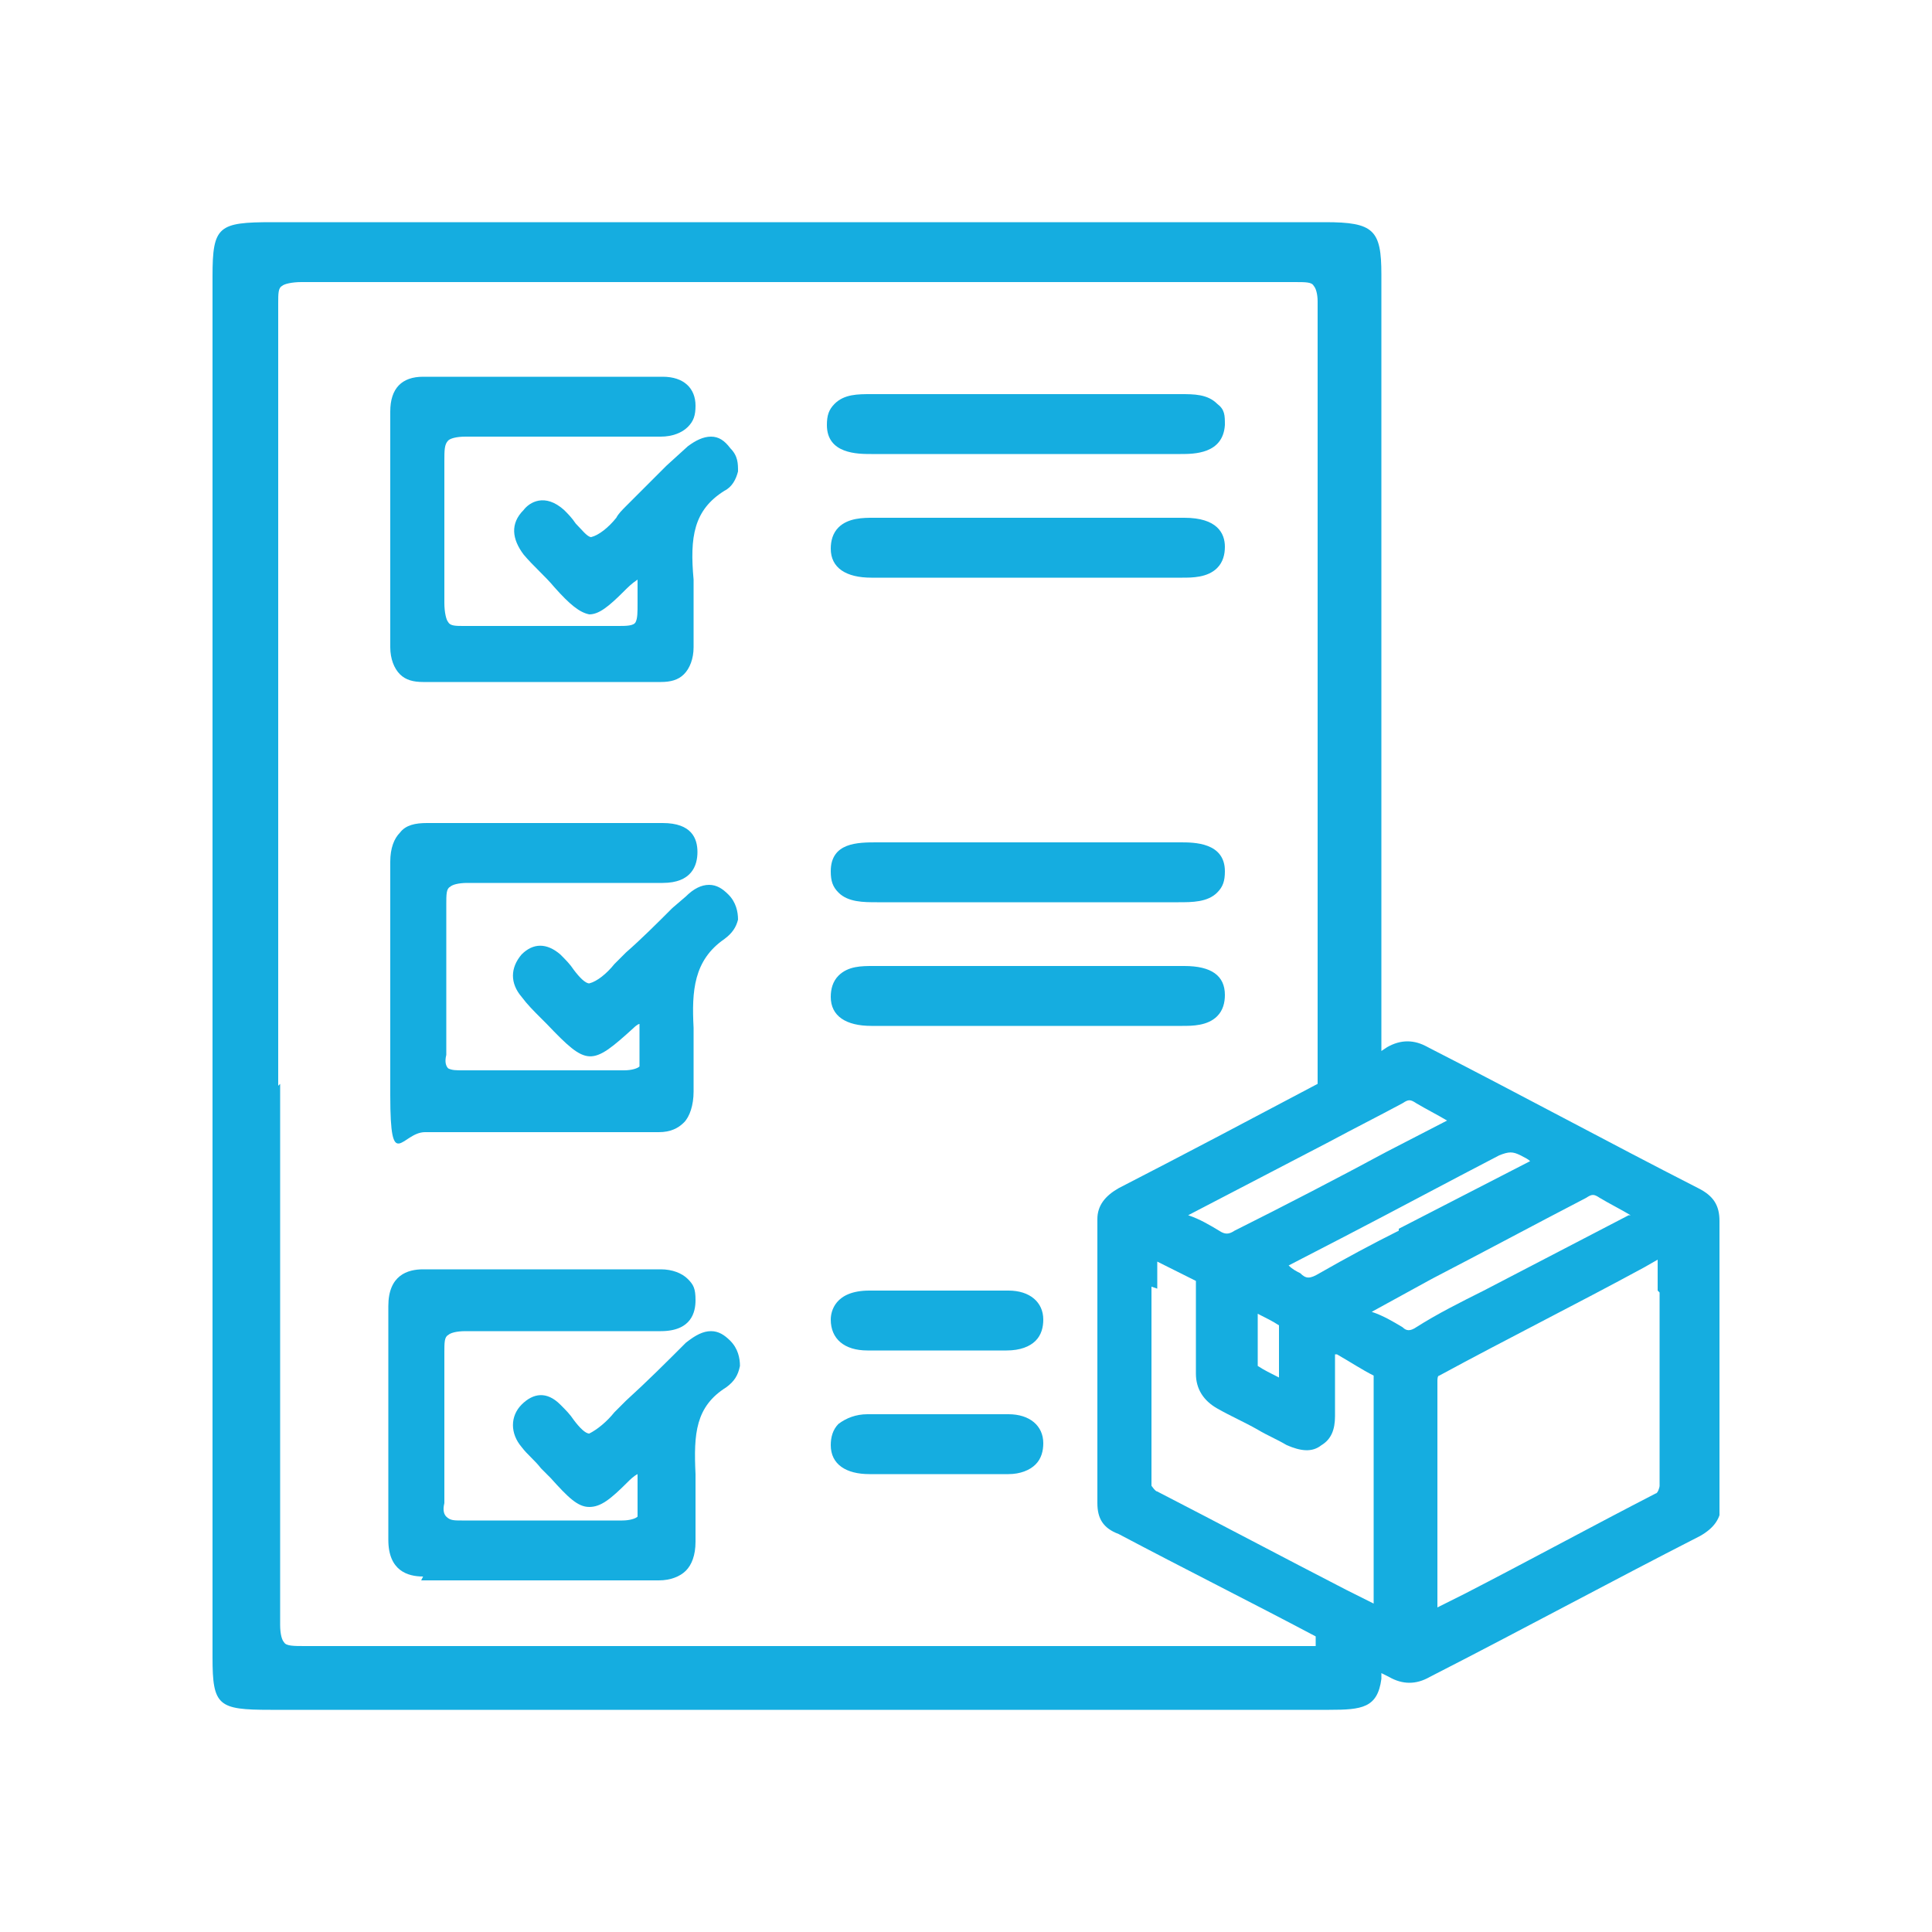 <svg xmlns="http://www.w3.org/2000/svg" xmlns:xlink="http://www.w3.org/1999/xlink" id="Layer_1" data-name="Layer 1" viewBox="0 0 100 100"><defs><style>      .cls-1 {        fill: none;      }      .cls-1, .cls-2 {        stroke-width: 0px;      }      .cls-3 {        clip-path: url(#clippath);      }      .cls-2 {        fill: #15ade0;      }    </style><clipPath id="clippath"><rect class="cls-1" x="11" y="11.5" width="78" height="77"></rect></clipPath></defs><rect class="cls-1" x="0" width="100" height="100"></rect><g class="cls-3"><g><path class="cls-2" d="M89,70.5v-2c0-1.8,0-3.5,0-5.3,0-.8-.3-1.3-1.1-1.7-4.7-2.4-9.3-4.9-14-7.3-.7-.4-1.4-.4-2.1,0l-.3.2v-1.5c0-12.9,0-25.8,0-38.7,0-2.3-.4-2.7-2.9-2.7H14.1c-2.8,0-3.1.2-3.1,2.8v71.5c0,2.5.3,2.7,3,2.7h54.8c1.7,0,2.5-.1,2.7-1.6v-.3l.4.2c.7.4,1.4.4,2.1,0,4.7-2.4,9.3-4.9,14-7.3.7-.4,1.1-.9,1.1-1.7,0-1.8,0-3.5,0-5.3v-2h0ZM84.3,62.9l-7.5,3.9c-1.2.6-2.4,1.2-3.5,1.9-.3.2-.5.2-.7,0-.5-.3-1-.6-1.6-.8h0c0,0,3.1-1.7,3.1-1.7,2.7-1.4,5.3-2.8,8-4.2.3-.2.4-.2.7,0,.5.3,1.1.6,1.6.9,0,0,0,0,0,0h0ZM65.1,68.2v-.2c.4.2.8.4,1.1.6,0,.8,0,1.7,0,2.5v.2c-.4-.2-.8-.4-1.1-.6,0-.8,0-1.7,0-2.6h0ZM72.4,63.7c-1.4.7-2.7,1.4-4.1,2.2-.5.3-.7.3-1,0-.2-.1-.4-.2-.6-.4l2.9-1.5c2.7-1.4,5.3-2.8,8-4.2.5-.2.7-.2,1.1,0,.2.1.4.2.5.3l-6.8,3.5h0ZM74.9,58l-3.1,1.6c-2.6,1.4-5.3,2.8-7.9,4.1-.3.2-.5.2-.8,0-.5-.3-1-.6-1.6-.8h0s7.3-3.8,7.3-3.8c1.3-.7,2.5-1.3,3.8-2,.3-.2.4-.2.7,0,.5.3,1.1.6,1.6.9h0c0,0,0,0,0,0h0ZM59.9,66.7v-1.4s.2.1.2.1c.6.3,1.2.6,1.8.9,0,0,0,.2,0,.3,0,1.2,0,2.9,0,4.5,0,.8.4,1.4,1.1,1.8.7.4,1.4.7,2.1,1.1.5.3,1,.5,1.5.8.7.3,1.3.4,1.8,0,.5-.3.7-.8.7-1.5,0-.9,0-1.7,0-2.6v-.6h.1c.7.4,1.3.8,1.9,1.1,0,0,0,0,0,0v11.8s0,0,0,0l-1.4-.7c-3.3-1.7-6.5-3.4-9.8-5.1-.1,0-.3-.3-.3-.3,0-3.4,0-6.9,0-10.3h0ZM14.4,56.2v-13.1c0-9,0-18.2,0-27.4,0-.5,0-.8.2-.9.1-.1.5-.2,1-.2h0c15.8,0,32.6,0,51.4,0,.6,0,.9,0,1,.2.1.1.2.4.2.8,0,11.4,0,23.6,0,39.5v1c-3.4,1.8-6.8,3.6-10.3,5.4-.7.4-1.1.9-1.1,1.6,0,4.9,0,9.8,0,14.7,0,.8.3,1.3,1.1,1.6,3.4,1.8,6.8,3.5,10.2,5.3v.5s0,0-.2,0c-.4,0-.8,0-1.1,0h-10.1c-13.4,0-27.3,0-40.9,0-.6,0-1,0-1.1-.2-.1-.1-.2-.4-.2-.9,0-9.3,0-18.8,0-28h0ZM85.9,66.9c0,3.3,0,6.6,0,10,0,.1-.1.4-.2.4-3.3,1.7-6.6,3.5-9.9,5.2l-1.4.7v-9.1c0-.9,0-1.7,0-2.6,0-.1,0-.3.1-.3,3.5-1.9,7.1-3.7,10.6-5.6l.7-.4v1.6Z"></path><path class="cls-2" d="M21.8,81.8h12.3c.6,0,1.1-.2,1.4-.5.3-.3.5-.8.5-1.5,0-.5,0-1,0-1.5,0-.7,0-1.3,0-2-.1-2.1,0-3.5,1.6-4.5.4-.3.6-.6.7-1.1,0-.4-.1-.9-.5-1.3-.3-.3-.6-.5-1-.5-.4,0-.8.2-1.3.6h0c-1,1-2,2-3.1,3-.2.2-.4.4-.6.6-.4.5-.9.9-1.3,1.1-.2,0-.5-.3-.8-.7-.2-.3-.4-.5-.7-.8h0c-.7-.7-1.4-.6-2,0-.6.6-.6,1.5,0,2.2.3.4.7.7,1,1.1.2.2.3.3.5.5.9,1,1.4,1.5,2,1.5.6,0,1.1-.4,2-1.3.1-.1.3-.3.5-.4h0c0,.6,0,1,0,1.5,0,.4,0,.6,0,.7-.1.1-.4.2-.8.2-2.4,0-4.9,0-8.3,0-.4,0-.6,0-.8-.2-.1-.1-.2-.3-.1-.7,0-2.9,0-5.4,0-7.8,0-.5,0-.8.2-.9.1-.1.4-.2.9-.2,2.6,0,5.2,0,7.7,0h2.4c1.6,0,1.8-1,1.8-1.6s-.1-.8-.4-1.1c-.3-.3-.8-.5-1.4-.5h-12.3c-.8,0-1.8.3-1.8,1.9v12.1c0,1.6,1,1.9,1.8,1.9h0Z"></path><path class="cls-2" d="M21.7,35.3h6.4c2,0,4.1,0,6.1,0,.5,0,.9-.1,1.2-.4.3-.3.5-.8.5-1.4,0-.4,0-.8,0-1.3,0-.7,0-1.5,0-2.2-.2-2.2,0-3.6,1.6-4.6.4-.2.6-.6.7-1,0-.4,0-.8-.4-1.2-.3-.4-.6-.6-1-.6-.4,0-.8.2-1.2.5l-1.1,1c-.7.7-1.4,1.4-2.1,2.1-.2.2-.4.4-.5.6-.4.5-.9.9-1.3,1-.2,0-.5-.4-.8-.7-.2-.3-.4-.5-.6-.7-1-.9-1.8-.4-2.1,0-.7.7-.6,1.5,0,2.3.5.6,1.1,1.1,1.6,1.7.8.9,1.3,1.3,1.8,1.4.5,0,1-.4,1.8-1.2.2-.2.4-.4.7-.6h0c0,.4,0,.8,0,1.2,0,.5,0,.8-.1,1-.1.2-.5.2-.9.2-2.5,0-5.2,0-8,0-.4,0-.7,0-.8-.2-.1-.1-.2-.5-.2-1,0-2.7,0-5.1,0-7.3,0-.6,0-.9.2-1.1.1-.1.4-.2.9-.2,2.5,0,5,0,7.5,0,.9,0,1.7,0,2.6,0,.6,0,1.1-.2,1.4-.5.3-.3.4-.6.4-1.1,0-.9-.6-1.5-1.7-1.5h-12.4c-1.1,0-1.7.6-1.7,1.8v12.2c0,.6.2,1.1.5,1.4.3.3.7.4,1.2.4h0Z"></path><path class="cls-2" d="M21.8,58.6h12.3c.6,0,1-.2,1.3-.5.3-.3.5-.9.5-1.6,0-.5,0-.9,0-1.4,0-.6,0-1.3,0-1.9-.1-1.9,0-3.5,1.6-4.6.4-.3.6-.6.7-1,0-.4-.1-.9-.5-1.3-.3-.3-.6-.5-1-.5h0c-.4,0-.8.2-1.2.6l-.7.6c-.8.8-1.6,1.6-2.4,2.3-.2.2-.4.4-.6.6-.4.5-.9.9-1.3,1-.2,0-.5-.3-.8-.7-.2-.3-.4-.5-.7-.8,0,0,0,0,0,0-.7-.6-1.4-.6-2,0-.6.7-.6,1.5,0,2.2.3.4.6.7,1,1.1l.3.3c2.1,2.2,2.3,2.2,4.5.2,0,0,.2-.2.3-.2h0c0,.6,0,1,0,1.5,0,.4,0,.6,0,.7-.1.1-.4.2-.8.2-3,0-6,0-8.3,0-.4,0-.6,0-.8-.1-.1-.1-.2-.3-.1-.7,0-2.9,0-5.4,0-7.8,0-.5,0-.8.2-.9.1-.1.4-.2.9-.2,2.6,0,5.2,0,7.7,0h2.4c1.5,0,1.8-.9,1.8-1.6s-.3-1.5-1.8-1.5h-12.2c-.6,0-1.1.1-1.4.5-.3.3-.5.8-.5,1.5,0,4,0,8,0,12.1s.6,1.9,1.8,1.9h0Z"></path><path class="cls-2" d="M45.1,29.9c5.4,0,10.7,0,16.1,0,.5,0,1.3,0,1.8-.5.3-.3.4-.7.4-1.1,0-.7-.4-1.5-2.1-1.5-1.8,0-3.5,0-5.3,0h-10.8c-.5,0-1.3,0-1.8.5-.3.3-.4.7-.4,1.1,0,1,.8,1.5,2.1,1.5h0Z"></path><path class="cls-2" d="M61.3,50h0c-2,0-3.9,0-5.9,0h-4c-2,0-4.1,0-6.2,0-.6,0-1.3,0-1.8.5-.3.3-.4.7-.4,1.1,0,1,.8,1.5,2.1,1.5h16.1c.5,0,1.3,0,1.8-.5.3-.3.4-.7.4-1.1,0-1-.7-1.5-2.1-1.5h0Z"></path><path class="cls-2" d="M45.3,23.5h15.8c.7,0,2.2,0,2.3-1.5,0-.5,0-.8-.4-1.1-.5-.5-1.2-.5-1.9-.5h-16c-.7,0-1.4,0-1.9.5-.3.3-.4.6-.4,1.1,0,1.5,1.6,1.5,2.3,1.5h0Z"></path><path class="cls-2" d="M45.4,46.7h15.6c.7,0,1.5,0,2-.5.3-.3.4-.6.4-1.1,0-1.5-1.6-1.5-2.3-1.5h-15.7c-1,0-2.4,0-2.4,1.5,0,.5.1.8.4,1.1.5.5,1.3.5,2,.5h0Z"></path><path class="cls-2" d="M52.2,73.2c-2.4,0-4.8,0-7.1,0h-.2c-.6,0-1.1.2-1.5.5-.3.3-.4.7-.4,1.1,0,1,.8,1.5,2,1.5h7.2c.6,0,1.1-.2,1.4-.5.3-.3.4-.7.4-1.1,0-.9-.7-1.5-1.8-1.5h0Z"></path><path class="cls-2" d="M44.9,69.9c.5,0,1,0,1.4,0h3.3c.8,0,1.7,0,2.5,0,.7,0,1.2-.2,1.5-.5.3-.3.4-.7.4-1.1,0-.9-.7-1.5-1.8-1.5-2.3,0-4.6,0-7.2,0-1.8,0-2,1.1-2,1.5,0,1,.7,1.6,1.9,1.6h0Z"></path></g></g></svg>